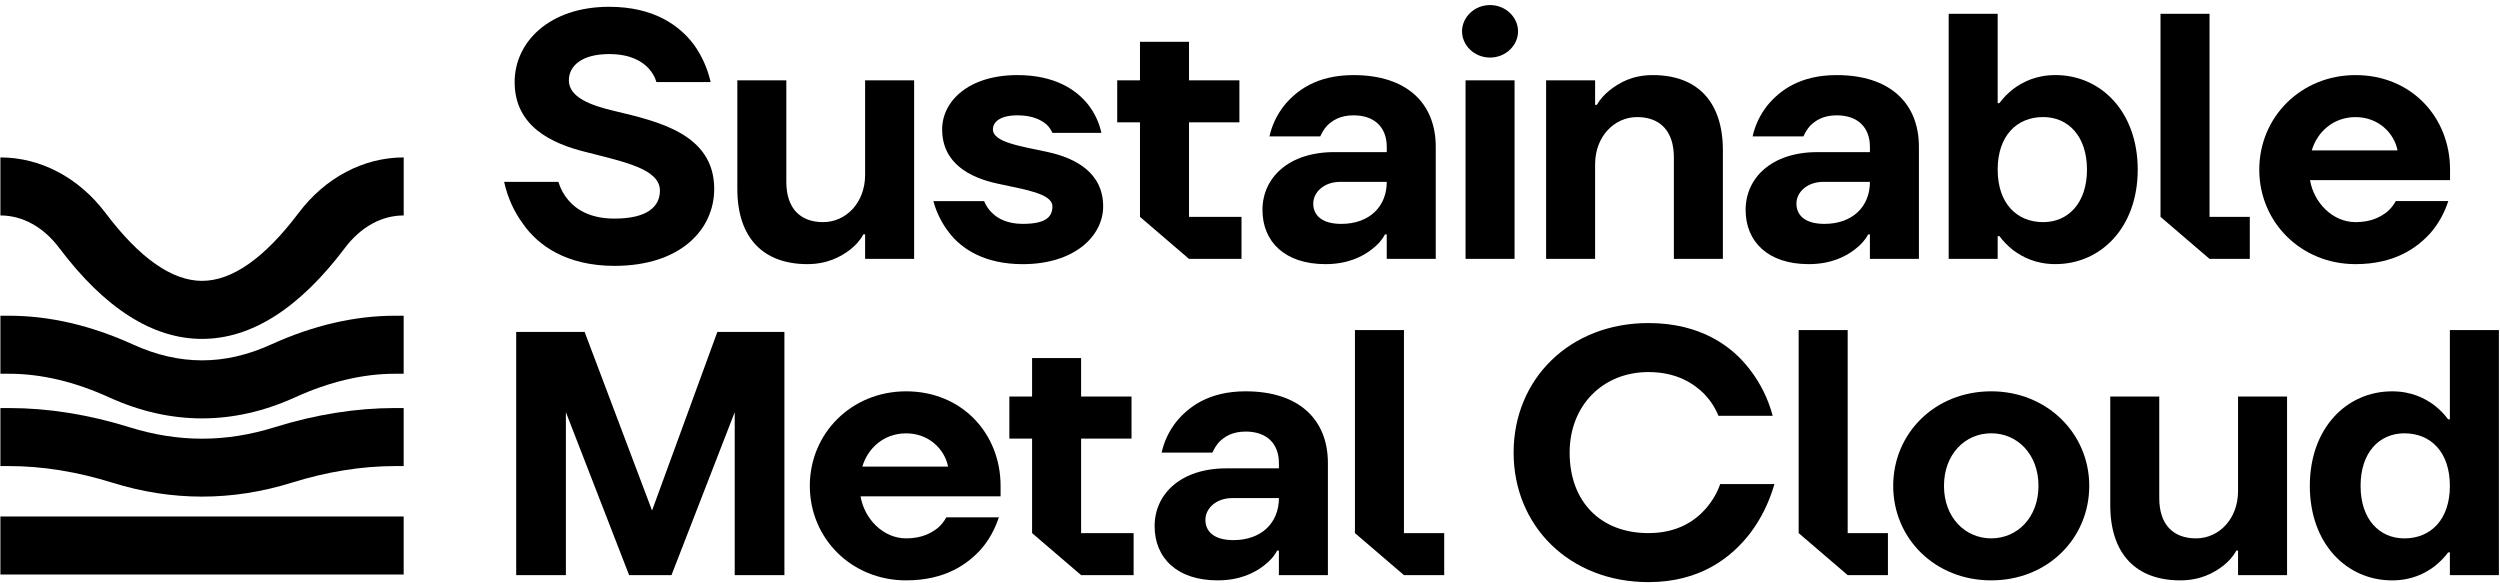 <svg width="300" height="70" viewBox="0 0 300 70" fill="none" xmlns="http://www.w3.org/2000/svg">
<g clip-path="url(#clip0_2465_366)">
<path d="M48.439 61.978H0.049V68.942H48.439V61.978Z" fill="#000"/>
<path d="M24.245 50.207C20.516 50.207 16.785 49.365 13.083 47.679C8.96 45.801 4.93 44.851 1.106 44.851H0.049V37.888H1.104C5.931 37.888 10.933 39.05 15.967 41.341C21.539 43.877 26.954 43.877 32.525 41.341C37.56 39.05 42.559 37.888 47.386 37.888H48.439V44.851H47.386C43.56 44.851 39.532 45.804 35.41 47.679C31.705 49.365 27.974 50.207 24.245 50.207Z" fill="#000"/>
<path d="M24.245 59.593C20.651 59.593 17.057 59.038 13.488 57.923C9.244 56.601 5.078 55.93 1.104 55.93H0.049V48.966H1.104C5.779 48.966 10.644 49.743 15.56 51.275C21.404 53.099 27.086 53.099 32.93 51.275C37.843 49.743 42.708 48.966 47.386 48.966H48.441V55.93H47.386C43.412 55.93 39.246 56.601 35.005 57.923C31.435 59.035 27.839 59.593 24.245 59.593Z" fill="#000"/>
<path d="M24.248 40.669C18.331 40.669 12.562 36.997 7.104 29.75C5.21 27.238 2.706 25.854 0.049 25.854V18.891C4.873 18.891 9.47 21.322 12.665 25.56C16.736 30.965 20.635 33.703 24.248 33.703C27.86 33.703 31.756 30.962 35.828 25.56C39.022 21.322 43.62 18.891 48.444 18.891V25.854C45.789 25.854 43.283 27.238 41.391 29.75C35.933 36.995 30.167 40.667 24.248 40.667V40.669Z" fill="#000"/>
<path d="M73.809 13.337C70.701 12.622 68.264 11.613 68.264 9.638C68.264 7.96 69.735 6.489 73.094 6.489C75.616 6.489 77.001 7.329 77.802 8.17C78.263 8.672 78.601 9.22 78.768 9.849H85.279C84.903 8.211 84.229 6.7 83.265 5.354C81.584 3.128 78.558 0.815 73.097 0.815C65.958 0.815 61.757 5.016 61.757 9.846C61.757 15.099 66.084 17.241 70.496 18.291C74.867 19.427 79.191 20.266 79.191 22.872C79.191 24.764 77.724 26.231 73.733 26.231C70.876 26.231 69.195 25.182 68.227 24.049C67.681 23.42 67.26 22.664 67.007 21.823H60.496C60.915 23.714 61.676 25.395 62.766 26.865C64.53 29.428 67.976 31.905 73.731 31.905C81.628 31.905 85.705 27.578 85.705 22.664C85.705 16.027 78.855 14.557 73.814 13.337H73.809Z" fill="black"/>
<path d="M103.813 9.639V20.984C103.813 24.346 101.504 26.655 98.774 26.655C96.04 26.655 94.359 25.015 94.359 21.823V9.639H88.48V22.665C88.48 28.587 91.629 31.695 96.882 31.695C99.275 31.695 100.913 30.813 102.049 29.931C102.677 29.429 103.225 28.838 103.603 28.123H103.813V31.067H109.695V9.639H103.813Z" fill="black"/>
<path d="M125.787 18.254C122.469 17.539 119.15 17.075 119.15 15.521C119.15 14.682 119.949 13.84 122.088 13.84C123.896 13.84 124.905 14.385 125.534 14.893C125.871 15.187 126.122 15.564 126.289 15.942H132.171C131.877 14.642 131.332 13.506 130.533 12.499C129.147 10.775 126.586 9.011 122.088 9.011C116.207 9.011 113.058 12.162 113.058 15.521C113.058 19.595 116.376 21.319 119.695 22.032C122.93 22.747 126.289 23.211 126.289 24.765C126.289 26.065 125.45 26.864 122.72 26.864C120.828 26.864 119.695 26.192 119.021 25.52C118.64 25.14 118.305 24.678 118.095 24.133H112.003C112.383 25.52 113.012 26.783 113.895 27.916C115.365 29.851 118.138 31.699 122.72 31.699C128.976 31.699 132.379 28.297 132.379 24.767C132.379 20.693 129.02 18.969 125.785 18.257L125.787 18.254Z" fill="black"/>
<path d="M148.981 26.024V31.067H142.681L136.797 26.024V14.681H134.066V9.639H136.797V5.02H142.681V9.639H148.728V14.681H142.681V26.024H148.981Z" fill="black"/>
<path d="M162.42 9.011C157.968 9.011 155.53 10.902 154.062 12.71C153.22 13.803 152.635 15.019 152.338 16.366H158.43C158.64 15.904 158.891 15.483 159.228 15.103C159.857 14.474 160.783 13.84 162.42 13.84C164.94 13.84 166.411 15.273 166.411 17.623V18.254H160.108C154.607 18.254 151.496 21.36 151.496 25.186C151.496 29.006 154.186 31.696 159.059 31.696C161.706 31.696 163.47 30.814 164.603 29.931C165.272 29.43 165.823 28.839 166.198 28.124H166.408V31.067H172.29V17.623C172.29 12.373 168.804 9.011 162.418 9.011H162.42ZM160.953 26.866C158.6 26.866 157.591 25.814 157.591 24.43C157.591 23.087 158.848 21.824 160.826 21.824H166.411C166.411 24.805 164.309 26.866 160.953 26.866Z" fill="black"/>
<path d="M175.866 9.639V31.067H181.748V9.639H175.866ZM178.804 0.608C176.913 0.608 175.445 2.079 175.445 3.76C175.445 5.438 176.913 6.908 178.804 6.908C180.695 6.908 182.166 5.438 182.166 3.76C182.166 2.079 180.695 0.608 178.804 0.608Z" fill="black"/>
<path d="M198.344 9.011C195.865 9.011 194.311 9.936 193.178 10.818C192.546 11.32 191.999 11.911 191.624 12.583H191.413V9.639H185.532V31.067H191.413V19.722C191.413 16.363 193.723 14.051 196.453 14.051C199.184 14.051 200.865 15.691 200.865 18.883V31.067H206.746V18.041C206.746 12.119 203.598 9.011 198.344 9.011Z" fill="black"/>
<path d="M220.4 9.011C215.946 9.011 213.51 10.902 212.039 12.71C211.2 13.803 210.612 15.019 210.317 16.366H216.41C216.62 15.904 216.871 15.483 217.208 15.103C217.837 14.474 218.762 13.84 220.4 13.84C222.92 13.84 224.391 15.273 224.391 17.623V18.254H218.088C212.581 18.254 209.475 21.36 209.475 25.186C209.475 29.006 212.163 31.696 217.036 31.696C219.682 31.696 221.447 30.814 222.58 29.931C223.252 29.43 223.8 28.839 224.177 28.124H224.388V31.067H230.27V17.623C230.27 12.373 226.781 9.011 220.398 9.011H220.4ZM218.93 26.866C216.577 26.866 215.571 25.814 215.571 24.43C215.571 23.087 216.828 21.824 218.803 21.824H224.391C224.391 24.805 222.289 26.866 218.927 26.866H218.93Z" fill="black"/>
<path d="M246.655 9.01C244.302 9.01 242.707 9.849 241.571 10.691C240.94 11.193 240.392 11.741 239.934 12.372H239.721V1.655H233.842V31.064H239.721V28.334H239.934C240.392 28.962 240.94 29.51 241.571 30.012C242.707 30.854 244.302 31.693 246.655 31.693C252.118 31.693 256.527 27.282 256.527 20.353C256.527 13.419 252.115 9.008 246.655 9.008V9.01ZM245.184 26.656C241.992 26.656 239.721 24.387 239.721 20.353C239.721 16.319 241.99 14.047 245.184 14.047C248.165 14.047 250.437 16.317 250.437 20.353C250.437 24.384 248.168 26.656 245.184 26.656Z" fill="black"/>
<path d="M269.976 26.023V31.066H265.144L259.262 26.023V1.657H265.144V26.023H269.976Z" fill="black"/>
<path d="M294.006 20.356C294.006 14.094 289.386 9.011 282.665 9.011C276.112 9.011 271.113 14.051 271.113 20.356C271.113 26.659 276.112 31.696 282.665 31.696C287.285 31.696 290.018 29.805 291.696 27.913C292.665 26.783 293.336 25.52 293.798 24.131H287.495C287.244 24.592 286.91 25.013 286.486 25.393C285.69 26.022 284.554 26.656 282.665 26.656C279.935 26.656 277.666 24.346 277.202 21.613H294.006V20.356ZM277.413 18.044C278.044 15.904 279.935 14.053 282.665 14.053C285.396 14.053 287.285 15.945 287.706 18.044H277.413Z" fill="black"/>
<path d="M86.081 39.835L78.246 61.263L70.156 39.835H61.944V69.014H67.907V49.464L75.493 69.014H80.579L88.166 49.464V69.014H94.129V39.835H86.083H86.081Z" fill="black"/>
<path d="M120.071 58.304C120.071 52.042 115.452 46.959 108.731 46.959C102.177 46.959 97.178 51.999 97.178 58.304C97.178 64.607 102.177 69.644 108.731 69.644C113.35 69.644 116.081 67.753 117.762 65.862C118.73 64.731 119.399 63.468 119.863 62.079H113.56C113.31 62.54 112.975 62.961 112.552 63.342C111.755 63.97 110.62 64.604 108.731 64.604C106 64.604 103.731 62.295 103.267 59.562H120.071V58.304ZM103.478 55.992C104.109 53.853 106 52.002 108.731 52.002C111.462 52.002 113.35 53.893 113.771 55.992H103.478Z" fill="black"/>
<path d="M136.034 63.972V69.015H129.732L123.85 63.972V52.63H121.122V47.587H123.85V42.968H129.732V47.587H135.783V52.63H129.732V63.972H136.034Z" fill="black"/>
<path d="M149.479 46.958C145.024 46.958 142.588 48.849 141.117 50.657C140.278 51.75 139.69 52.967 139.396 54.313H145.488C145.698 53.852 145.95 53.431 146.286 53.05C146.915 52.422 147.841 51.788 149.479 51.788C151.998 51.788 153.469 53.22 153.469 55.57V56.202H147.167C141.665 56.202 138.554 59.307 138.554 63.133C138.554 66.953 141.241 69.643 146.114 69.643C148.761 69.643 150.525 68.761 151.658 67.879C152.331 67.377 152.878 66.786 153.256 66.071H153.467V69.015H159.348V55.57C159.348 50.32 155.86 46.958 149.476 46.958H149.479ZM148.008 64.814C145.658 64.814 144.649 63.762 144.649 62.377C144.649 61.034 145.907 59.771 147.881 59.771H153.469C153.469 62.753 151.367 64.814 148.005 64.814H148.008Z" fill="black"/>
<path d="M173.305 63.972V69.015H168.475L162.593 63.972V39.605H168.475V63.972H173.305Z" fill="black"/>
<path d="M206.423 58.09C206.043 59.186 205.457 60.152 204.699 61.034C203.399 62.505 201.297 63.972 197.811 63.972C192.097 63.972 188.357 60.232 188.357 54.313C188.357 48.642 192.347 44.648 197.811 44.648C201.17 44.648 203.232 45.992 204.532 47.295C205.244 48.051 205.832 48.933 206.213 49.899H212.723C212.178 47.843 211.253 45.995 209.993 44.357C207.891 41.583 204.111 38.767 197.809 38.767C188.354 38.767 181.633 45.487 181.633 54.313C181.633 63.133 188.354 69.854 197.809 69.854C204.022 69.854 207.764 66.915 210.031 63.972C211.331 62.251 212.3 60.278 212.931 58.09H206.421H206.423Z" fill="black"/>
<path d="M226.551 63.972V69.015H221.721L215.839 63.972V39.605H221.721V63.972H226.551Z" fill="black"/>
<path d="M238.949 46.958C232.185 46.958 227.185 51.998 227.185 58.303C227.185 64.606 232.185 69.644 238.949 69.644C245.713 69.644 250.71 64.603 250.71 58.303C250.71 51.998 245.626 46.958 238.949 46.958ZM238.949 64.603C235.798 64.603 233.278 62.081 233.278 58.301C233.278 54.518 235.798 51.995 238.949 51.995C242.098 51.995 244.618 54.518 244.618 58.301C244.618 62.078 242.098 64.603 238.949 64.603Z" fill="black"/>
<path d="M268.565 47.587V58.932C268.565 62.294 266.256 64.604 263.525 64.604C260.792 64.604 259.111 62.963 259.111 59.771V47.587H253.232V60.613C253.232 66.535 256.381 69.644 261.634 69.644C264.027 69.644 265.665 68.761 266.801 67.879C267.43 67.377 267.977 66.786 268.355 66.071H268.565V69.015H274.447V47.587H268.565Z" fill="black"/>
<path d="M293.985 39.605V50.322H293.775C293.313 49.691 292.766 49.143 292.135 48.641C291.004 47.8 289.404 46.961 287.051 46.961C281.593 46.961 277.179 51.372 277.179 58.306C277.179 65.237 281.593 69.646 287.051 69.646C289.404 69.646 291.001 68.807 292.135 67.965C292.766 67.463 293.313 66.915 293.775 66.287H293.985V69.017H299.867V39.608H293.985V39.605ZM288.521 64.606C285.54 64.606 283.269 62.337 283.269 58.303C283.269 54.27 285.538 51.998 288.521 51.998C291.714 51.998 293.985 54.267 293.985 58.303C293.985 62.334 291.716 64.606 288.521 64.606Z" fill="black"/>
</g>
<defs>
<clipPath id="clip0_2465_366">
<rect width="300" height="69.855" fill="white"/>
</clipPath>
</defs>
</svg>
